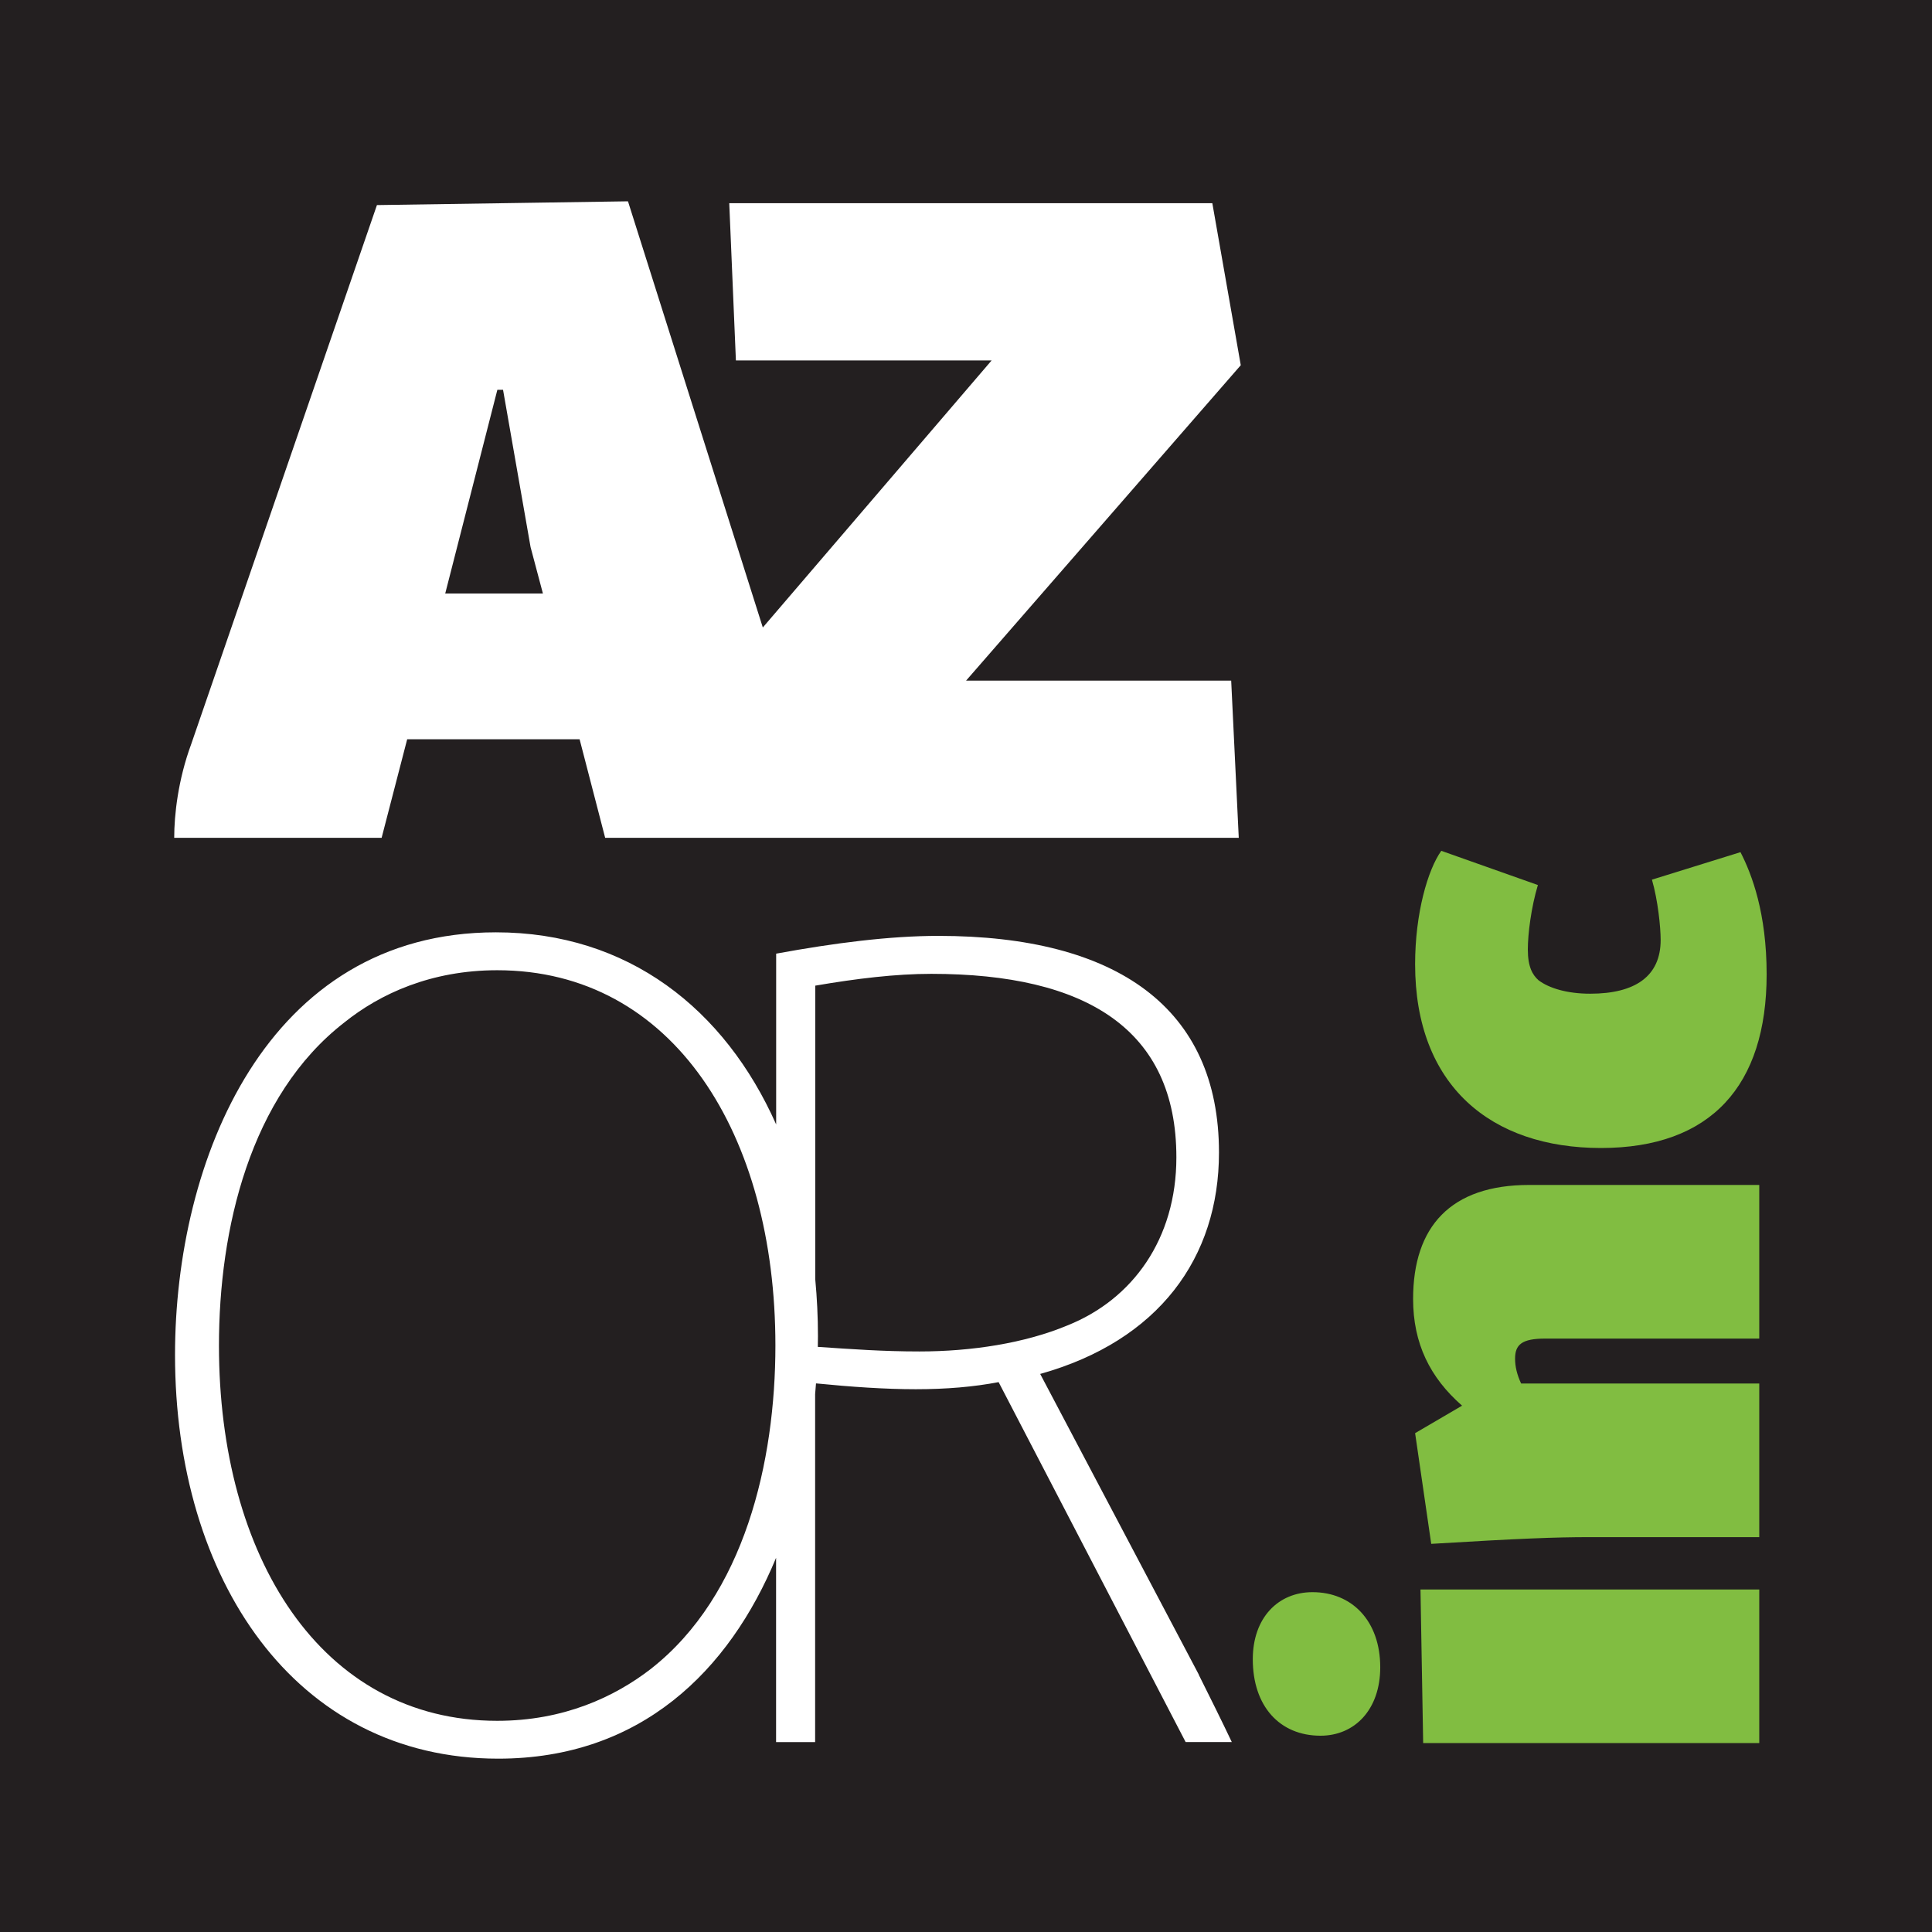 <?xml version="1.0" encoding="UTF-8"?> <svg xmlns="http://www.w3.org/2000/svg" width="100" height="100" viewBox="0 0 100 100" fill="none"><path d="M100 0H0V100H100V0Z" fill="#231F20"></path><path d="M63.733 35.229H50.004L64.222 18.903L62.75 10.517H37.746L38.09 18.656H51.326L39.483 32.479L32.504 10.42L19.51 10.615L9.899 38.51C9.212 40.372 9.017 42.188 9.017 43.365H19.753L21.076 38.264H30L31.323 43.365H42.257H64.118L63.726 35.226L63.733 35.229ZM23.045 30.719L25.743 20.177H26.038L27.462 28.316L28.101 30.719H23.052H23.045Z" fill="white"></path><path d="M62.052 86.68L53.84 71.115C59.969 69.399 63.094 65.108 63.094 59.656C63.094 52.18 57.823 48.441 48.569 48.441C46.056 48.441 43.177 48.809 40.174 49.361V58.201C37.517 52.226 32.507 48.257 25.667 48.257C13.778 48.257 9.059 60.083 9.059 70.132C9.059 81.712 15.246 91.028 25.788 91.028C33.156 91.028 37.746 86.483 40.17 80.632V90.17H42.191V72.16C42.208 71.976 42.222 71.792 42.236 71.604C44.059 71.785 45.819 71.906 47.399 71.906C48.979 71.906 50.403 71.785 51.688 71.538L61.368 90.167H63.757C63.205 89.003 62.653 87.899 62.042 86.674L62.052 86.68ZM33.698 86.375C31.799 87.844 29.163 89.069 25.733 89.069C16.601 89.069 11.333 80.552 11.333 69.646C11.333 63.642 12.927 56.715 17.83 52.917C19.667 51.444 22.302 50.219 25.736 50.219C34.868 50.219 40.135 58.736 40.135 69.642C40.135 75.649 38.542 82.573 33.701 86.371L33.698 86.375ZM47.59 69.951C45.677 69.951 44.111 69.833 42.33 69.715C42.33 69.528 42.337 69.34 42.337 69.156C42.337 68.16 42.288 67.177 42.198 66.219V51.017C44.344 50.649 46.365 50.406 48.205 50.406C56.233 50.406 60.889 53.285 60.889 59.903C60.889 64.132 58.621 67.257 55.25 68.604C53.045 69.524 50.285 69.951 47.59 69.951Z" fill="white"></path><path d="M64.844 85.882C64.844 83.729 66.163 82.41 67.934 82.41C69.983 82.41 71.441 83.903 71.441 86.299C71.441 88.486 70.121 89.84 68.351 89.84C66.233 89.84 64.844 88.312 64.844 85.882ZM73.524 82.271H91.059V90.222H73.663L73.524 82.271Z" fill="#81BD41"></path><path d="M73.246 74.18L75.677 72.757C74.01 71.299 73.142 69.528 73.142 67.236C73.142 63.486 75.087 61.333 79.149 61.333H91.059V69.285H79.983C78.767 69.285 78.42 69.597 78.42 70.326C78.42 70.743 78.524 71.16 78.733 71.611H91.059V79.562H82.24C80.538 79.562 78.663 79.632 74.08 79.91L73.246 74.18Z" fill="#81BD41"></path><path d="M73.246 49.906C73.246 47.267 73.906 45.01 74.601 44.038L79.601 45.809C79.254 46.955 79.08 48.344 79.08 49.142C79.08 50.045 79.323 50.462 79.635 50.739C80.191 51.156 81.129 51.434 82.309 51.434C84.635 51.434 85.955 50.531 85.955 48.656C85.955 47.996 85.816 46.608 85.504 45.531L90.087 44.108C90.677 45.253 91.441 47.267 91.441 50.427C91.441 56.191 88.559 59.42 82.865 59.42C77.17 59.42 73.246 56.191 73.246 49.906Z" fill="#81BD41"></path></svg> 